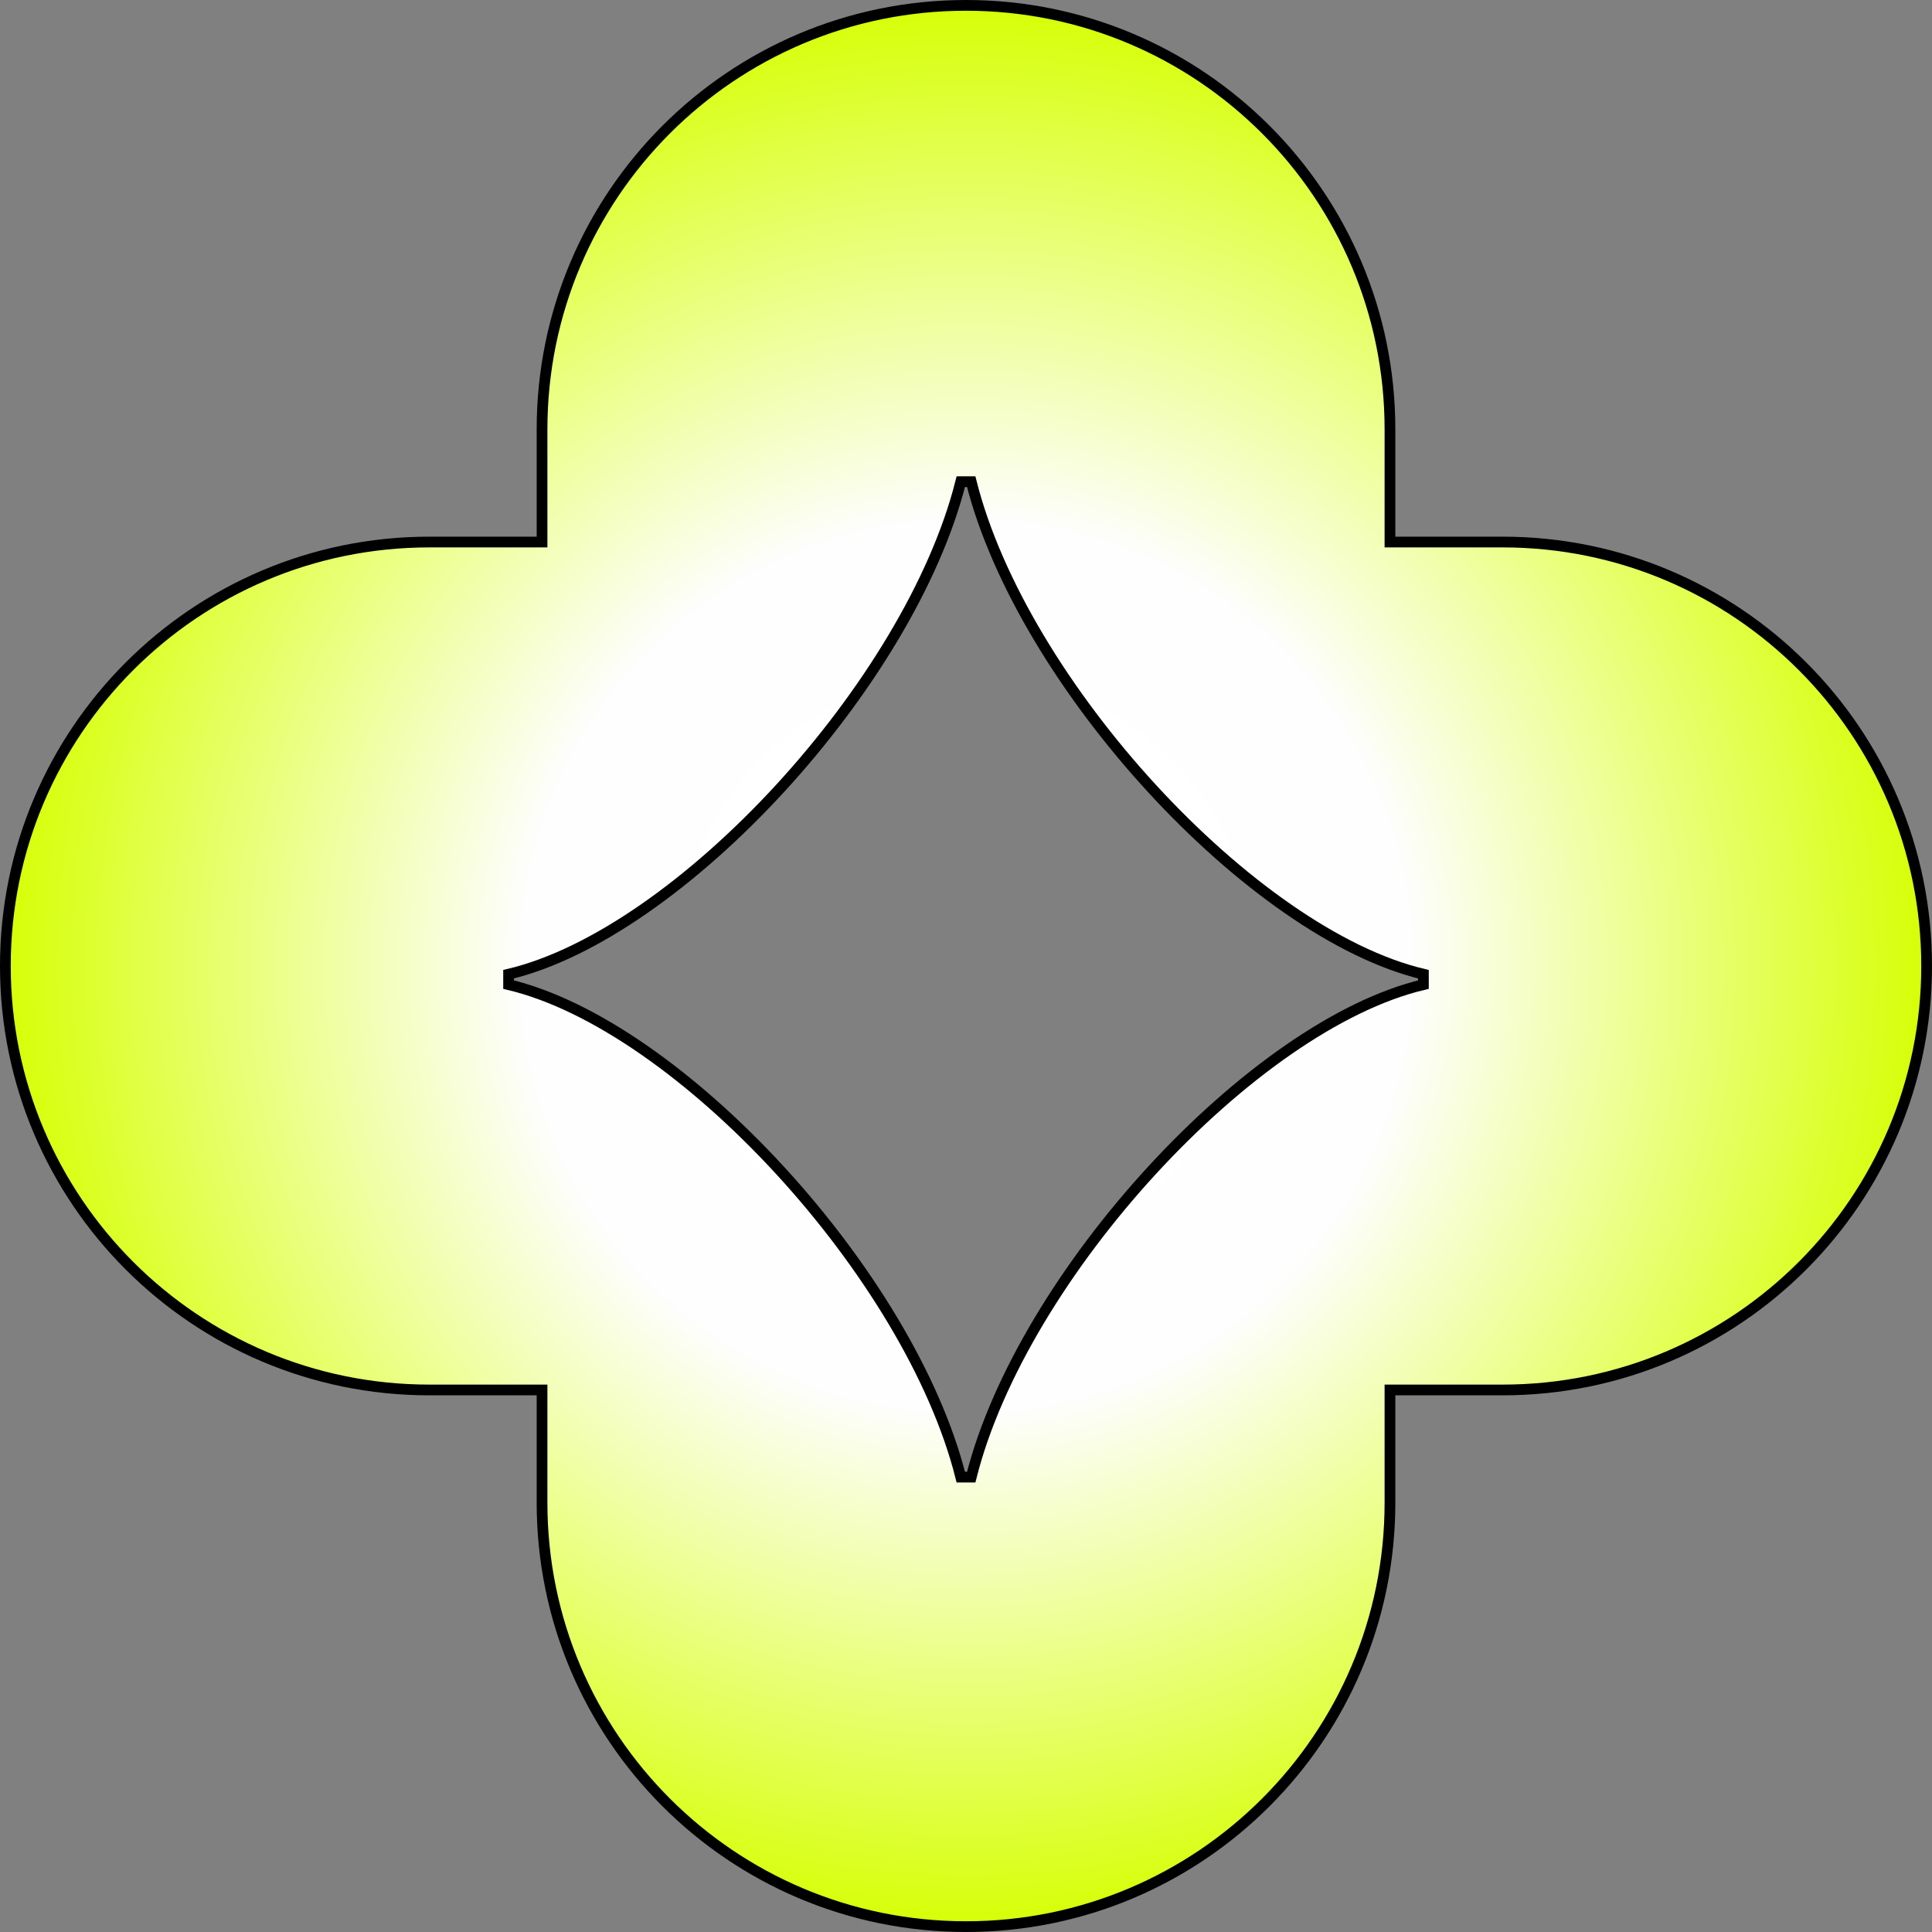 <svg width="180" height="180" viewBox="0 0 180 180" fill="none" xmlns="http://www.w3.org/2000/svg">
<rect x="0" y="0" width="180" height="180" fill="#808080" stroke="none"/>
<path d="M90 0.5C111.815 0.5 129.5 18.185 129.5 40V50.5H140C161.815 50.5 179.5 68.185 179.5 90C179.5 111.815 161.815 129.5 140 129.5H129.5V140C129.5 161.815 111.815 179.5 90 179.5C68.185 179.5 50.5 161.815 50.5 140V129.5H40C18.185 129.5 0.5 111.815 0.5 90C0.5 68.185 18.185 50.5 40 50.5H50.5V40C50.5 18.185 68.185 0.5 90 0.5ZM89.515 44.878C87.152 54.277 80.627 64.81 72.655 73.481C64.676 82.158 55.329 88.883 47.385 90.764V91.736C55.329 93.617 64.676 100.342 72.655 109.02C80.627 117.69 87.152 128.223 89.515 137.622H90.485C92.848 128.223 99.373 117.69 107.345 109.02C115.324 100.342 124.671 93.617 132.615 91.736V90.764C124.671 88.883 115.324 82.158 107.345 73.481C99.373 64.81 92.848 54.277 90.485 44.878H89.515Z" fill="url(#paint0_radial_94_118)" stroke="black"/>
<defs>
<radialGradient id="paint0_radial_94_118" cx="0" cy="0" r="1" gradientUnits="userSpaceOnUse" gradientTransform="translate(90 90) rotate(90) scale(90)">
<stop stop-color="white"/>
<stop offset="0.457" stop-color="white" stop-opacity="0.991"/>
<stop offset="1" stop-color="#D5FF00"/>
</radialGradient>
</defs>
</svg>
